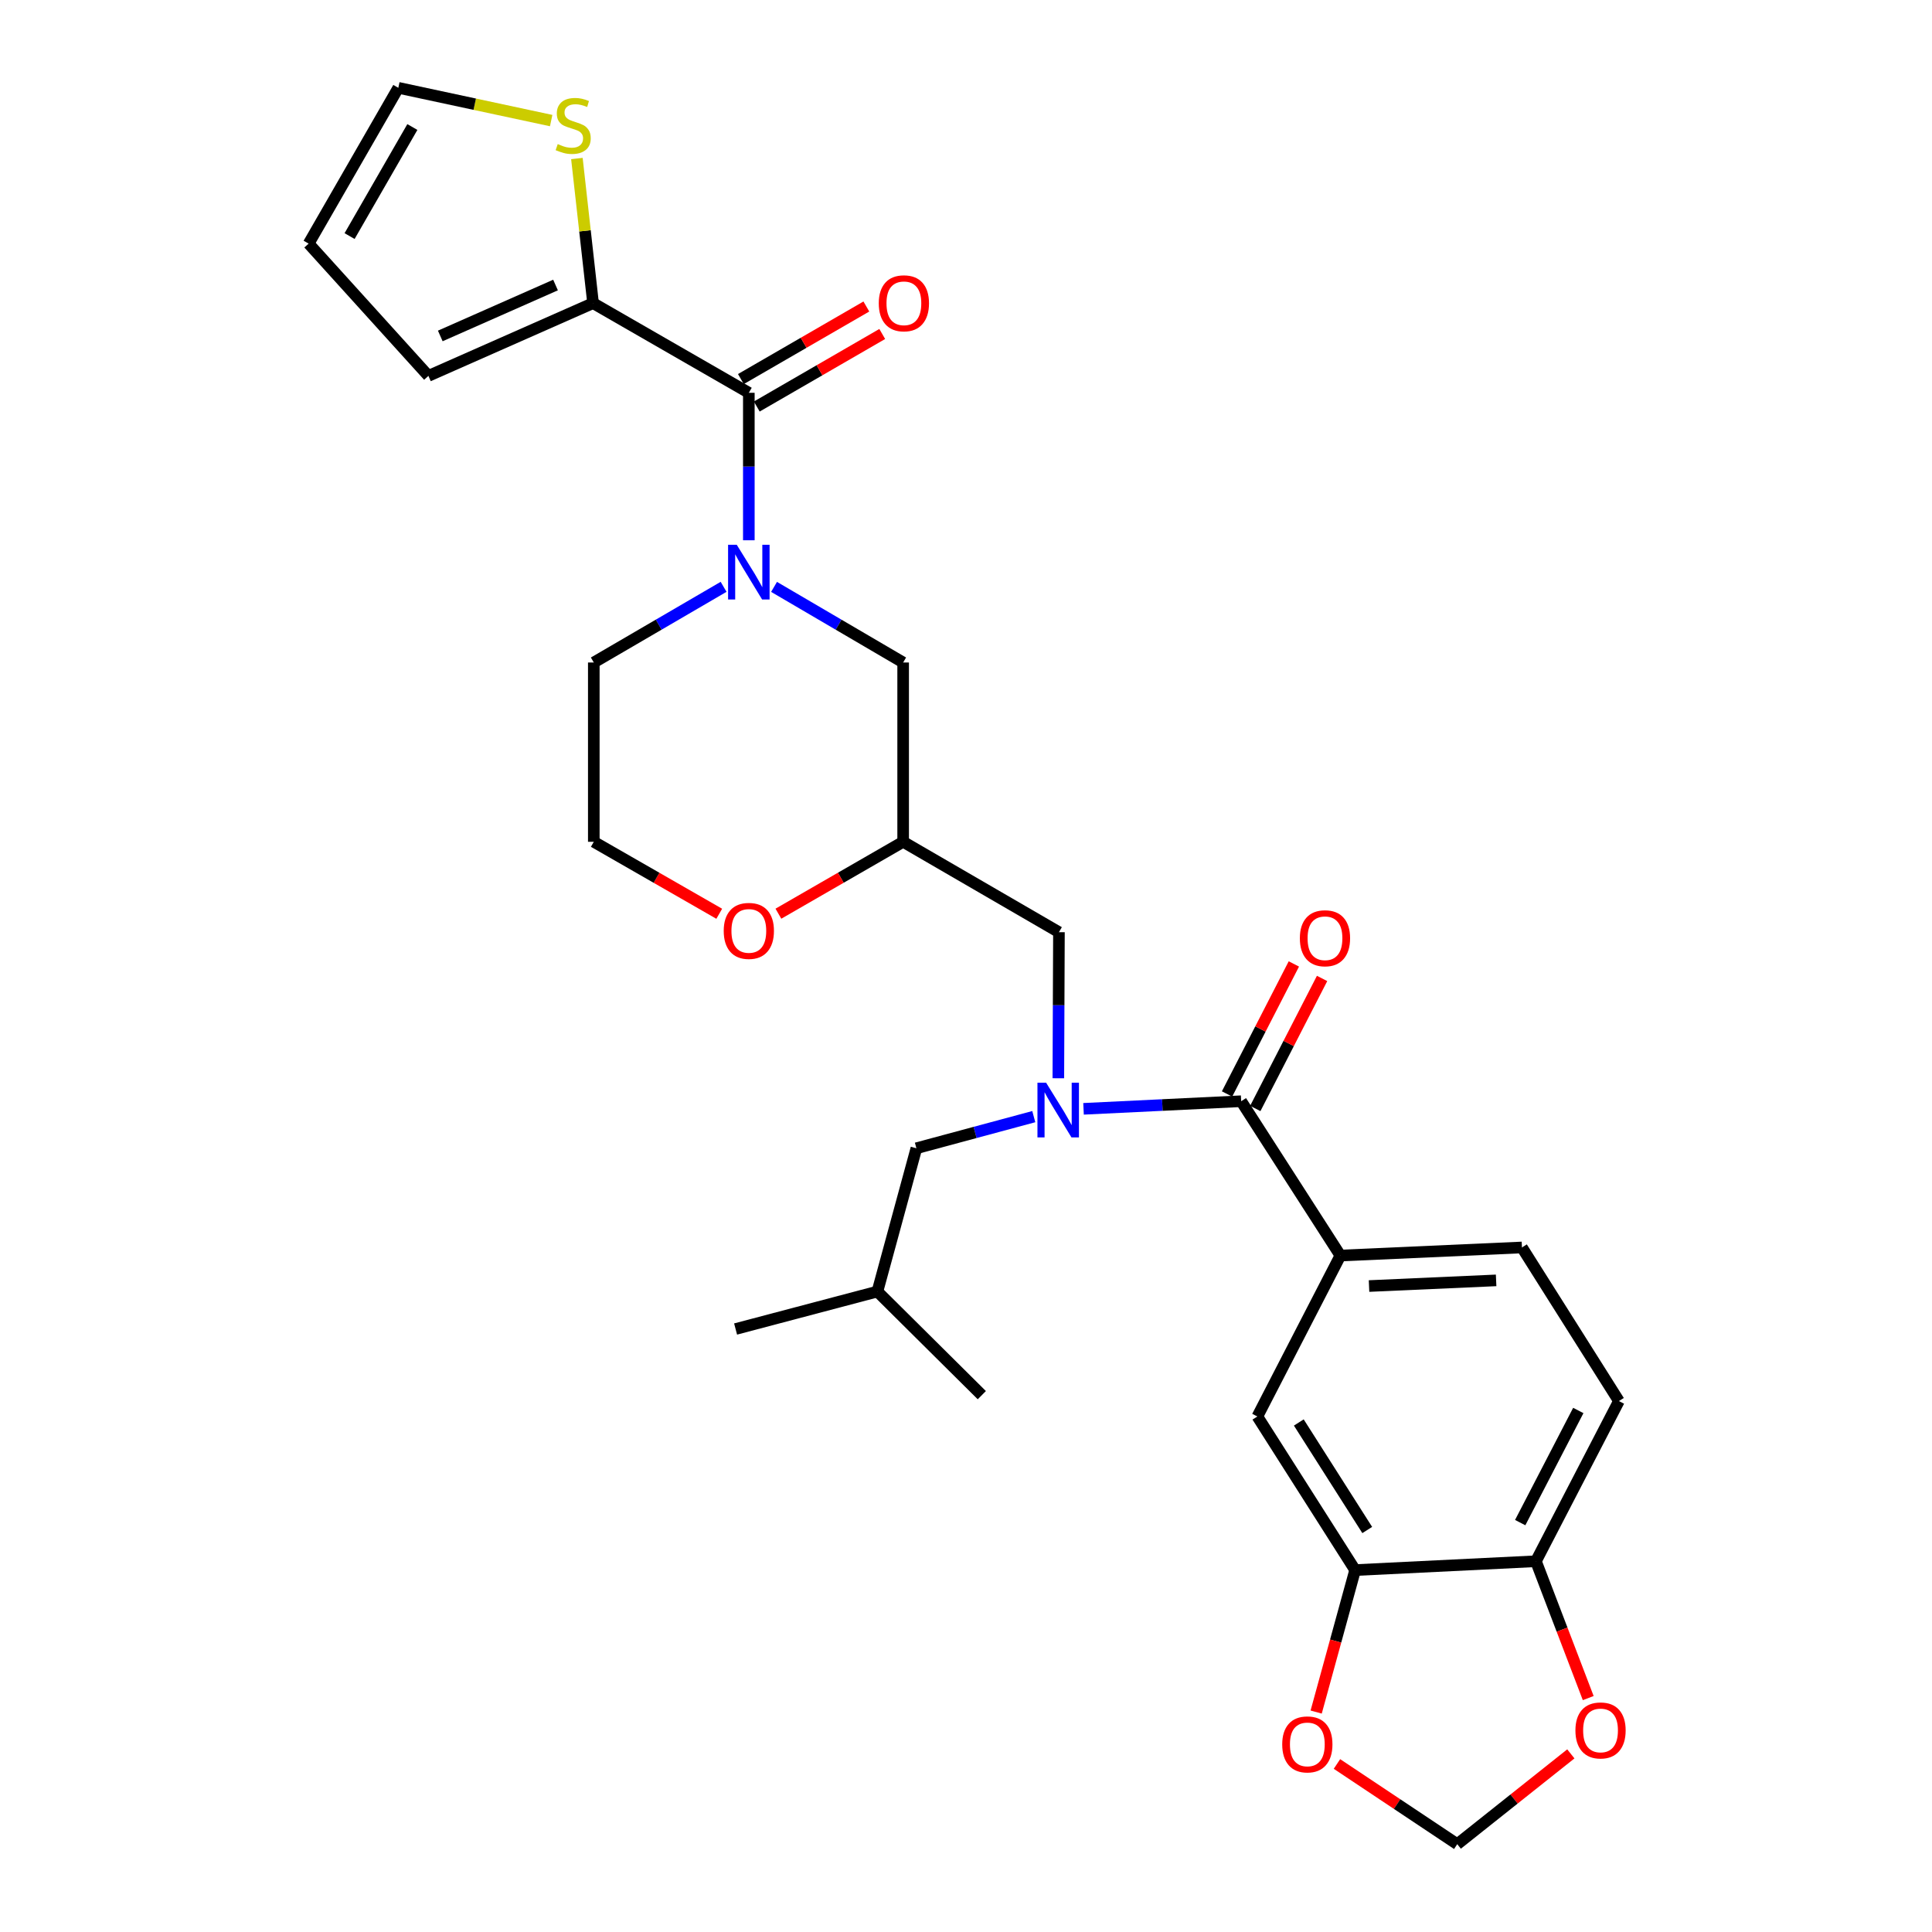 <?xml version='1.0' encoding='iso-8859-1'?>
<svg version='1.1' baseProfile='full'
              xmlns='http://www.w3.org/2000/svg'
                      xmlns:rdkit='http://www.rdkit.org/xml'
                      xmlns:xlink='http://www.w3.org/1999/xlink'
                  xml:space='preserve'
width='1000px' height='1000px' viewBox='0 0 1000 1000'>
<!-- END OF HEADER -->
<rect style='opacity:1.0;fill:#FFFFFF;stroke:none' width='1000' height='1000' x='0' y='0'> </rect>
<path class='bond-0' d='M 387.595,279.644 L 387.595,241.478' style='fill:none;fill-rule:evenodd;stroke:#0000FF;stroke-width:6px;stroke-linecap:butt;stroke-linejoin:miter;stroke-opacity:1' />
<path class='bond-0' d='M 387.595,241.478 L 387.595,203.312' style='fill:none;fill-rule:evenodd;stroke:#000000;stroke-width:6px;stroke-linecap:butt;stroke-linejoin:miter;stroke-opacity:1' />
<path class='bond-8' d='M 400.649,303.771 L 434.059,323.34' style='fill:none;fill-rule:evenodd;stroke:#0000FF;stroke-width:6px;stroke-linecap:butt;stroke-linejoin:miter;stroke-opacity:1' />
<path class='bond-8' d='M 434.059,323.34 L 467.468,342.909' style='fill:none;fill-rule:evenodd;stroke:#000000;stroke-width:6px;stroke-linecap:butt;stroke-linejoin:miter;stroke-opacity:1' />
<path class='bond-24' d='M 374.533,303.74 L 340.94,323.325' style='fill:none;fill-rule:evenodd;stroke:#0000FF;stroke-width:6px;stroke-linecap:butt;stroke-linejoin:miter;stroke-opacity:1' />
<path class='bond-24' d='M 340.94,323.325 L 307.348,342.909' style='fill:none;fill-rule:evenodd;stroke:#000000;stroke-width:6px;stroke-linecap:butt;stroke-linejoin:miter;stroke-opacity:1' />
<path class='bond-3' d='M 387.595,203.312 L 306.965,156.901' style='fill:none;fill-rule:evenodd;stroke:#000000;stroke-width:6px;stroke-linecap:butt;stroke-linejoin:miter;stroke-opacity:1' />
<path class='bond-15' d='M 391.706,210.421 L 424.176,191.645' style='fill:none;fill-rule:evenodd;stroke:#000000;stroke-width:6px;stroke-linecap:butt;stroke-linejoin:miter;stroke-opacity:1' />
<path class='bond-15' d='M 424.176,191.645 L 456.645,172.868' style='fill:none;fill-rule:evenodd;stroke:#FF0000;stroke-width:6px;stroke-linecap:butt;stroke-linejoin:miter;stroke-opacity:1' />
<path class='bond-15' d='M 383.484,196.202 L 415.953,177.426' style='fill:none;fill-rule:evenodd;stroke:#000000;stroke-width:6px;stroke-linecap:butt;stroke-linejoin:miter;stroke-opacity:1' />
<path class='bond-15' d='M 415.953,177.426 L 448.422,158.649' style='fill:none;fill-rule:evenodd;stroke:#FF0000;stroke-width:6px;stroke-linecap:butt;stroke-linejoin:miter;stroke-opacity:1' />
<path class='bond-1' d='M 547.793,558.101 L 547.95,520.299' style='fill:none;fill-rule:evenodd;stroke:#0000FF;stroke-width:6px;stroke-linecap:butt;stroke-linejoin:miter;stroke-opacity:1' />
<path class='bond-1' d='M 547.95,520.299 L 548.108,482.498' style='fill:none;fill-rule:evenodd;stroke:#000000;stroke-width:6px;stroke-linecap:butt;stroke-linejoin:miter;stroke-opacity:1' />
<path class='bond-2' d='M 560.835,573.929 L 601.63,571.96' style='fill:none;fill-rule:evenodd;stroke:#0000FF;stroke-width:6px;stroke-linecap:butt;stroke-linejoin:miter;stroke-opacity:1' />
<path class='bond-2' d='M 601.63,571.96 L 642.426,569.99' style='fill:none;fill-rule:evenodd;stroke:#000000;stroke-width:6px;stroke-linecap:butt;stroke-linejoin:miter;stroke-opacity:1' />
<path class='bond-14' d='M 535.084,577.967 L 504.703,586.152' style='fill:none;fill-rule:evenodd;stroke:#0000FF;stroke-width:6px;stroke-linecap:butt;stroke-linejoin:miter;stroke-opacity:1' />
<path class='bond-14' d='M 504.703,586.152 L 474.321,594.337' style='fill:none;fill-rule:evenodd;stroke:#000000;stroke-width:6px;stroke-linecap:butt;stroke-linejoin:miter;stroke-opacity:1' />
<path class='bond-4' d='M 642.426,569.99 L 693.783,649.873' style='fill:none;fill-rule:evenodd;stroke:#000000;stroke-width:6px;stroke-linecap:butt;stroke-linejoin:miter;stroke-opacity:1' />
<path class='bond-16' d='M 649.731,573.744 L 667.02,540.092' style='fill:none;fill-rule:evenodd;stroke:#000000;stroke-width:6px;stroke-linecap:butt;stroke-linejoin:miter;stroke-opacity:1' />
<path class='bond-16' d='M 667.02,540.092 L 684.309,506.441' style='fill:none;fill-rule:evenodd;stroke:#FF0000;stroke-width:6px;stroke-linecap:butt;stroke-linejoin:miter;stroke-opacity:1' />
<path class='bond-16' d='M 635.121,566.237 L 652.41,532.586' style='fill:none;fill-rule:evenodd;stroke:#000000;stroke-width:6px;stroke-linecap:butt;stroke-linejoin:miter;stroke-opacity:1' />
<path class='bond-16' d='M 652.41,532.586 L 669.7,498.935' style='fill:none;fill-rule:evenodd;stroke:#FF0000;stroke-width:6px;stroke-linecap:butt;stroke-linejoin:miter;stroke-opacity:1' />
<path class='bond-7' d='M 306.965,156.901 L 302.783,119.476' style='fill:none;fill-rule:evenodd;stroke:#000000;stroke-width:6px;stroke-linecap:butt;stroke-linejoin:miter;stroke-opacity:1' />
<path class='bond-7' d='M 302.783,119.476 L 298.602,82.05' style='fill:none;fill-rule:evenodd;stroke:#CCCC00;stroke-width:6px;stroke-linecap:butt;stroke-linejoin:miter;stroke-opacity:1' />
<path class='bond-19' d='M 306.965,156.901 L 221.744,194.561' style='fill:none;fill-rule:evenodd;stroke:#000000;stroke-width:6px;stroke-linecap:butt;stroke-linejoin:miter;stroke-opacity:1' />
<path class='bond-19' d='M 287.542,147.526 L 227.888,173.888' style='fill:none;fill-rule:evenodd;stroke:#000000;stroke-width:6px;stroke-linecap:butt;stroke-linejoin:miter;stroke-opacity:1' />
<path class='bond-6' d='M 693.783,649.873 L 650.812,733.168' style='fill:none;fill-rule:evenodd;stroke:#000000;stroke-width:6px;stroke-linecap:butt;stroke-linejoin:miter;stroke-opacity:1' />
<path class='bond-21' d='M 693.783,649.873 L 787.754,645.684' style='fill:none;fill-rule:evenodd;stroke:#000000;stroke-width:6px;stroke-linecap:butt;stroke-linejoin:miter;stroke-opacity:1' />
<path class='bond-21' d='M 708.61,665.653 L 774.39,662.722' style='fill:none;fill-rule:evenodd;stroke:#000000;stroke-width:6px;stroke-linecap:butt;stroke-linejoin:miter;stroke-opacity:1' />
<path class='bond-5' d='M 701.411,812.676 L 650.812,733.168' style='fill:none;fill-rule:evenodd;stroke:#000000;stroke-width:6px;stroke-linecap:butt;stroke-linejoin:miter;stroke-opacity:1' />
<path class='bond-5' d='M 707.679,791.931 L 672.259,736.275' style='fill:none;fill-rule:evenodd;stroke:#000000;stroke-width:6px;stroke-linecap:butt;stroke-linejoin:miter;stroke-opacity:1' />
<path class='bond-11' d='M 701.411,812.676 L 794.99,808.095' style='fill:none;fill-rule:evenodd;stroke:#000000;stroke-width:6px;stroke-linecap:butt;stroke-linejoin:miter;stroke-opacity:1' />
<path class='bond-12' d='M 701.411,812.676 L 691.328,849.417' style='fill:none;fill-rule:evenodd;stroke:#000000;stroke-width:6px;stroke-linecap:butt;stroke-linejoin:miter;stroke-opacity:1' />
<path class='bond-12' d='M 691.328,849.417 L 681.244,886.158' style='fill:none;fill-rule:evenodd;stroke:#FF0000;stroke-width:6px;stroke-linecap:butt;stroke-linejoin:miter;stroke-opacity:1' />
<path class='bond-20' d='M 285.286,62.413 L 245.727,53.934' style='fill:none;fill-rule:evenodd;stroke:#CCCC00;stroke-width:6px;stroke-linecap:butt;stroke-linejoin:miter;stroke-opacity:1' />
<path class='bond-20' d='M 245.727,53.934 L 206.167,45.455' style='fill:none;fill-rule:evenodd;stroke:#000000;stroke-width:6px;stroke-linecap:butt;stroke-linejoin:miter;stroke-opacity:1' />
<path class='bond-9' d='M 467.468,342.909 L 467.468,435.713' style='fill:none;fill-rule:evenodd;stroke:#000000;stroke-width:6px;stroke-linecap:butt;stroke-linejoin:miter;stroke-opacity:1' />
<path class='bond-10' d='M 467.468,435.713 L 548.108,482.498' style='fill:none;fill-rule:evenodd;stroke:#000000;stroke-width:6px;stroke-linecap:butt;stroke-linejoin:miter;stroke-opacity:1' />
<path class='bond-18' d='M 467.468,435.713 L 435.184,454.321' style='fill:none;fill-rule:evenodd;stroke:#000000;stroke-width:6px;stroke-linecap:butt;stroke-linejoin:miter;stroke-opacity:1' />
<path class='bond-18' d='M 435.184,454.321 L 402.9,472.928' style='fill:none;fill-rule:evenodd;stroke:#FF0000;stroke-width:6px;stroke-linecap:butt;stroke-linejoin:miter;stroke-opacity:1' />
<path class='bond-13' d='M 794.99,808.095 L 808.528,843.51' style='fill:none;fill-rule:evenodd;stroke:#000000;stroke-width:6px;stroke-linecap:butt;stroke-linejoin:miter;stroke-opacity:1' />
<path class='bond-13' d='M 808.528,843.51 L 822.066,878.926' style='fill:none;fill-rule:evenodd;stroke:#FF0000;stroke-width:6px;stroke-linecap:butt;stroke-linejoin:miter;stroke-opacity:1' />
<path class='bond-31' d='M 794.99,808.095 L 837.952,725.183' style='fill:none;fill-rule:evenodd;stroke:#000000;stroke-width:6px;stroke-linecap:butt;stroke-linejoin:miter;stroke-opacity:1' />
<path class='bond-31' d='M 786.851,788.101 L 816.924,730.063' style='fill:none;fill-rule:evenodd;stroke:#000000;stroke-width:6px;stroke-linecap:butt;stroke-linejoin:miter;stroke-opacity:1' />
<path class='bond-17' d='M 692.004,913.035 L 723.139,933.79' style='fill:none;fill-rule:evenodd;stroke:#FF0000;stroke-width:6px;stroke-linecap:butt;stroke-linejoin:miter;stroke-opacity:1' />
<path class='bond-17' d='M 723.139,933.79 L 754.274,954.545' style='fill:none;fill-rule:evenodd;stroke:#000000;stroke-width:6px;stroke-linecap:butt;stroke-linejoin:miter;stroke-opacity:1' />
<path class='bond-32' d='M 813.066,907.805 L 783.67,931.175' style='fill:none;fill-rule:evenodd;stroke:#FF0000;stroke-width:6px;stroke-linecap:butt;stroke-linejoin:miter;stroke-opacity:1' />
<path class='bond-32' d='M 783.67,931.175 L 754.274,954.545' style='fill:none;fill-rule:evenodd;stroke:#000000;stroke-width:6px;stroke-linecap:butt;stroke-linejoin:miter;stroke-opacity:1' />
<path class='bond-26' d='M 474.321,594.337 L 454.145,668.497' style='fill:none;fill-rule:evenodd;stroke:#000000;stroke-width:6px;stroke-linecap:butt;stroke-linejoin:miter;stroke-opacity:1' />
<path class='bond-29' d='M 372.282,472.965 L 339.815,454.339' style='fill:none;fill-rule:evenodd;stroke:#FF0000;stroke-width:6px;stroke-linecap:butt;stroke-linejoin:miter;stroke-opacity:1' />
<path class='bond-29' d='M 339.815,454.339 L 307.348,435.713' style='fill:none;fill-rule:evenodd;stroke:#000000;stroke-width:6px;stroke-linecap:butt;stroke-linejoin:miter;stroke-opacity:1' />
<path class='bond-22' d='M 221.744,194.561 L 159.747,126.094' style='fill:none;fill-rule:evenodd;stroke:#000000;stroke-width:6px;stroke-linecap:butt;stroke-linejoin:miter;stroke-opacity:1' />
<path class='bond-30' d='M 206.167,45.455 L 159.747,126.094' style='fill:none;fill-rule:evenodd;stroke:#000000;stroke-width:6px;stroke-linecap:butt;stroke-linejoin:miter;stroke-opacity:1' />
<path class='bond-30' d='M 213.44,65.745 L 180.946,122.193' style='fill:none;fill-rule:evenodd;stroke:#000000;stroke-width:6px;stroke-linecap:butt;stroke-linejoin:miter;stroke-opacity:1' />
<path class='bond-23' d='M 787.754,645.684 L 837.952,725.183' style='fill:none;fill-rule:evenodd;stroke:#000000;stroke-width:6px;stroke-linecap:butt;stroke-linejoin:miter;stroke-opacity:1' />
<path class='bond-25' d='M 307.348,342.909 L 307.348,435.713' style='fill:none;fill-rule:evenodd;stroke:#000000;stroke-width:6px;stroke-linecap:butt;stroke-linejoin:miter;stroke-opacity:1' />
<path class='bond-27' d='M 454.145,668.497 L 380.742,687.897' style='fill:none;fill-rule:evenodd;stroke:#000000;stroke-width:6px;stroke-linecap:butt;stroke-linejoin:miter;stroke-opacity:1' />
<path class='bond-28' d='M 454.145,668.497 L 508.185,722.135' style='fill:none;fill-rule:evenodd;stroke:#000000;stroke-width:6px;stroke-linecap:butt;stroke-linejoin:miter;stroke-opacity:1' />
<path  class='atom-0' d='M 381.335 281.964
L 390.615 296.964
Q 391.535 298.444, 393.015 301.124
Q 394.495 303.804, 394.575 303.964
L 394.575 281.964
L 398.335 281.964
L 398.335 310.284
L 394.455 310.284
L 384.495 293.884
Q 383.335 291.964, 382.095 289.764
Q 380.895 287.564, 380.535 286.884
L 380.535 310.284
L 376.855 310.284
L 376.855 281.964
L 381.335 281.964
' fill='#0000FF'/>
<path  class='atom-2' d='M 541.464 560.402
L 550.744 575.402
Q 551.664 576.882, 553.144 579.562
Q 554.624 582.242, 554.704 582.402
L 554.704 560.402
L 558.464 560.402
L 558.464 588.722
L 554.584 588.722
L 544.624 572.322
Q 543.464 570.402, 542.224 568.202
Q 541.024 566.002, 540.664 565.322
L 540.664 588.722
L 536.984 588.722
L 536.984 560.402
L 541.464 560.402
' fill='#0000FF'/>
<path  class='atom-8' d='M 288.68 74.575
Q 289 74.695, 290.32 75.255
Q 291.64 75.815, 293.08 76.175
Q 294.56 76.495, 296 76.495
Q 298.68 76.495, 300.24 75.215
Q 301.8 73.895, 301.8 71.615
Q 301.8 70.055, 301 69.095
Q 300.24 68.135, 299.04 67.615
Q 297.84 67.095, 295.84 66.495
Q 293.32 65.735, 291.8 65.015
Q 290.32 64.295, 289.24 62.775
Q 288.2 61.255, 288.2 58.695
Q 288.2 55.135, 290.6 52.935
Q 293.04 50.735, 297.84 50.735
Q 301.12 50.735, 304.84 52.295
L 303.92 55.375
Q 300.52 53.975, 297.96 53.975
Q 295.2 53.975, 293.68 55.135
Q 292.16 56.255, 292.2 58.215
Q 292.2 59.735, 292.96 60.655
Q 293.76 61.575, 294.88 62.095
Q 296.04 62.615, 297.96 63.215
Q 300.52 64.015, 302.04 64.815
Q 303.56 65.615, 304.64 67.255
Q 305.76 68.855, 305.76 71.615
Q 305.76 75.535, 303.12 77.655
Q 300.52 79.735, 296.16 79.735
Q 293.64 79.735, 291.72 79.175
Q 289.84 78.655, 287.6 77.735
L 288.68 74.575
' fill='#CCCC00'/>
<path  class='atom-13' d='M 663.673 902.895
Q 663.673 896.095, 667.033 892.295
Q 670.393 888.495, 676.673 888.495
Q 682.953 888.495, 686.313 892.295
Q 689.673 896.095, 689.673 902.895
Q 689.673 909.775, 686.273 913.695
Q 682.873 917.575, 676.673 917.575
Q 670.433 917.575, 667.033 913.695
Q 663.673 909.815, 663.673 902.895
M 676.673 914.375
Q 680.993 914.375, 683.313 911.495
Q 685.673 908.575, 685.673 902.895
Q 685.673 897.335, 683.313 894.535
Q 680.993 891.695, 676.673 891.695
Q 672.353 891.695, 669.993 894.495
Q 667.673 897.295, 667.673 902.895
Q 667.673 908.615, 669.993 911.495
Q 672.353 914.375, 676.673 914.375
' fill='#FF0000'/>
<path  class='atom-14' d='M 815.434 895.667
Q 815.434 888.867, 818.794 885.067
Q 822.154 881.267, 828.434 881.267
Q 834.714 881.267, 838.074 885.067
Q 841.434 888.867, 841.434 895.667
Q 841.434 902.547, 838.034 906.467
Q 834.634 910.347, 828.434 910.347
Q 822.194 910.347, 818.794 906.467
Q 815.434 902.587, 815.434 895.667
M 828.434 907.147
Q 832.754 907.147, 835.074 904.267
Q 837.434 901.347, 837.434 895.667
Q 837.434 890.107, 835.074 887.307
Q 832.754 884.467, 828.434 884.467
Q 824.114 884.467, 821.754 887.267
Q 819.434 890.067, 819.434 895.667
Q 819.434 901.387, 821.754 904.267
Q 824.114 907.147, 828.434 907.147
' fill='#FF0000'/>
<path  class='atom-16' d='M 454.851 156.981
Q 454.851 150.181, 458.211 146.381
Q 461.571 142.581, 467.851 142.581
Q 474.131 142.581, 477.491 146.381
Q 480.851 150.181, 480.851 156.981
Q 480.851 163.861, 477.451 167.781
Q 474.051 171.661, 467.851 171.661
Q 461.611 171.661, 458.211 167.781
Q 454.851 163.901, 454.851 156.981
M 467.851 168.461
Q 472.171 168.461, 474.491 165.581
Q 476.851 162.661, 476.851 156.981
Q 476.851 151.421, 474.491 148.621
Q 472.171 145.781, 467.851 145.781
Q 463.531 145.781, 461.171 148.581
Q 458.851 151.381, 458.851 156.981
Q 458.851 162.701, 461.171 165.581
Q 463.531 168.461, 467.851 168.461
' fill='#FF0000'/>
<path  class='atom-17' d='M 672.807 485.635
Q 672.807 478.835, 676.167 475.035
Q 679.527 471.235, 685.807 471.235
Q 692.087 471.235, 695.447 475.035
Q 698.807 478.835, 698.807 485.635
Q 698.807 492.515, 695.407 496.435
Q 692.007 500.315, 685.807 500.315
Q 679.567 500.315, 676.167 496.435
Q 672.807 492.555, 672.807 485.635
M 685.807 497.115
Q 690.127 497.115, 692.447 494.235
Q 694.807 491.315, 694.807 485.635
Q 694.807 480.075, 692.447 477.275
Q 690.127 474.435, 685.807 474.435
Q 681.487 474.435, 679.127 477.235
Q 676.807 480.035, 676.807 485.635
Q 676.807 491.355, 679.127 494.235
Q 681.487 497.115, 685.807 497.115
' fill='#FF0000'/>
<path  class='atom-19' d='M 374.595 481.83
Q 374.595 475.03, 377.955 471.23
Q 381.315 467.43, 387.595 467.43
Q 393.875 467.43, 397.235 471.23
Q 400.595 475.03, 400.595 481.83
Q 400.595 488.71, 397.195 492.63
Q 393.795 496.51, 387.595 496.51
Q 381.355 496.51, 377.955 492.63
Q 374.595 488.75, 374.595 481.83
M 387.595 493.31
Q 391.915 493.31, 394.235 490.43
Q 396.595 487.51, 396.595 481.83
Q 396.595 476.27, 394.235 473.47
Q 391.915 470.63, 387.595 470.63
Q 383.275 470.63, 380.915 473.43
Q 378.595 476.23, 378.595 481.83
Q 378.595 487.55, 380.915 490.43
Q 383.275 493.31, 387.595 493.31
' fill='#FF0000'/>
</svg>
